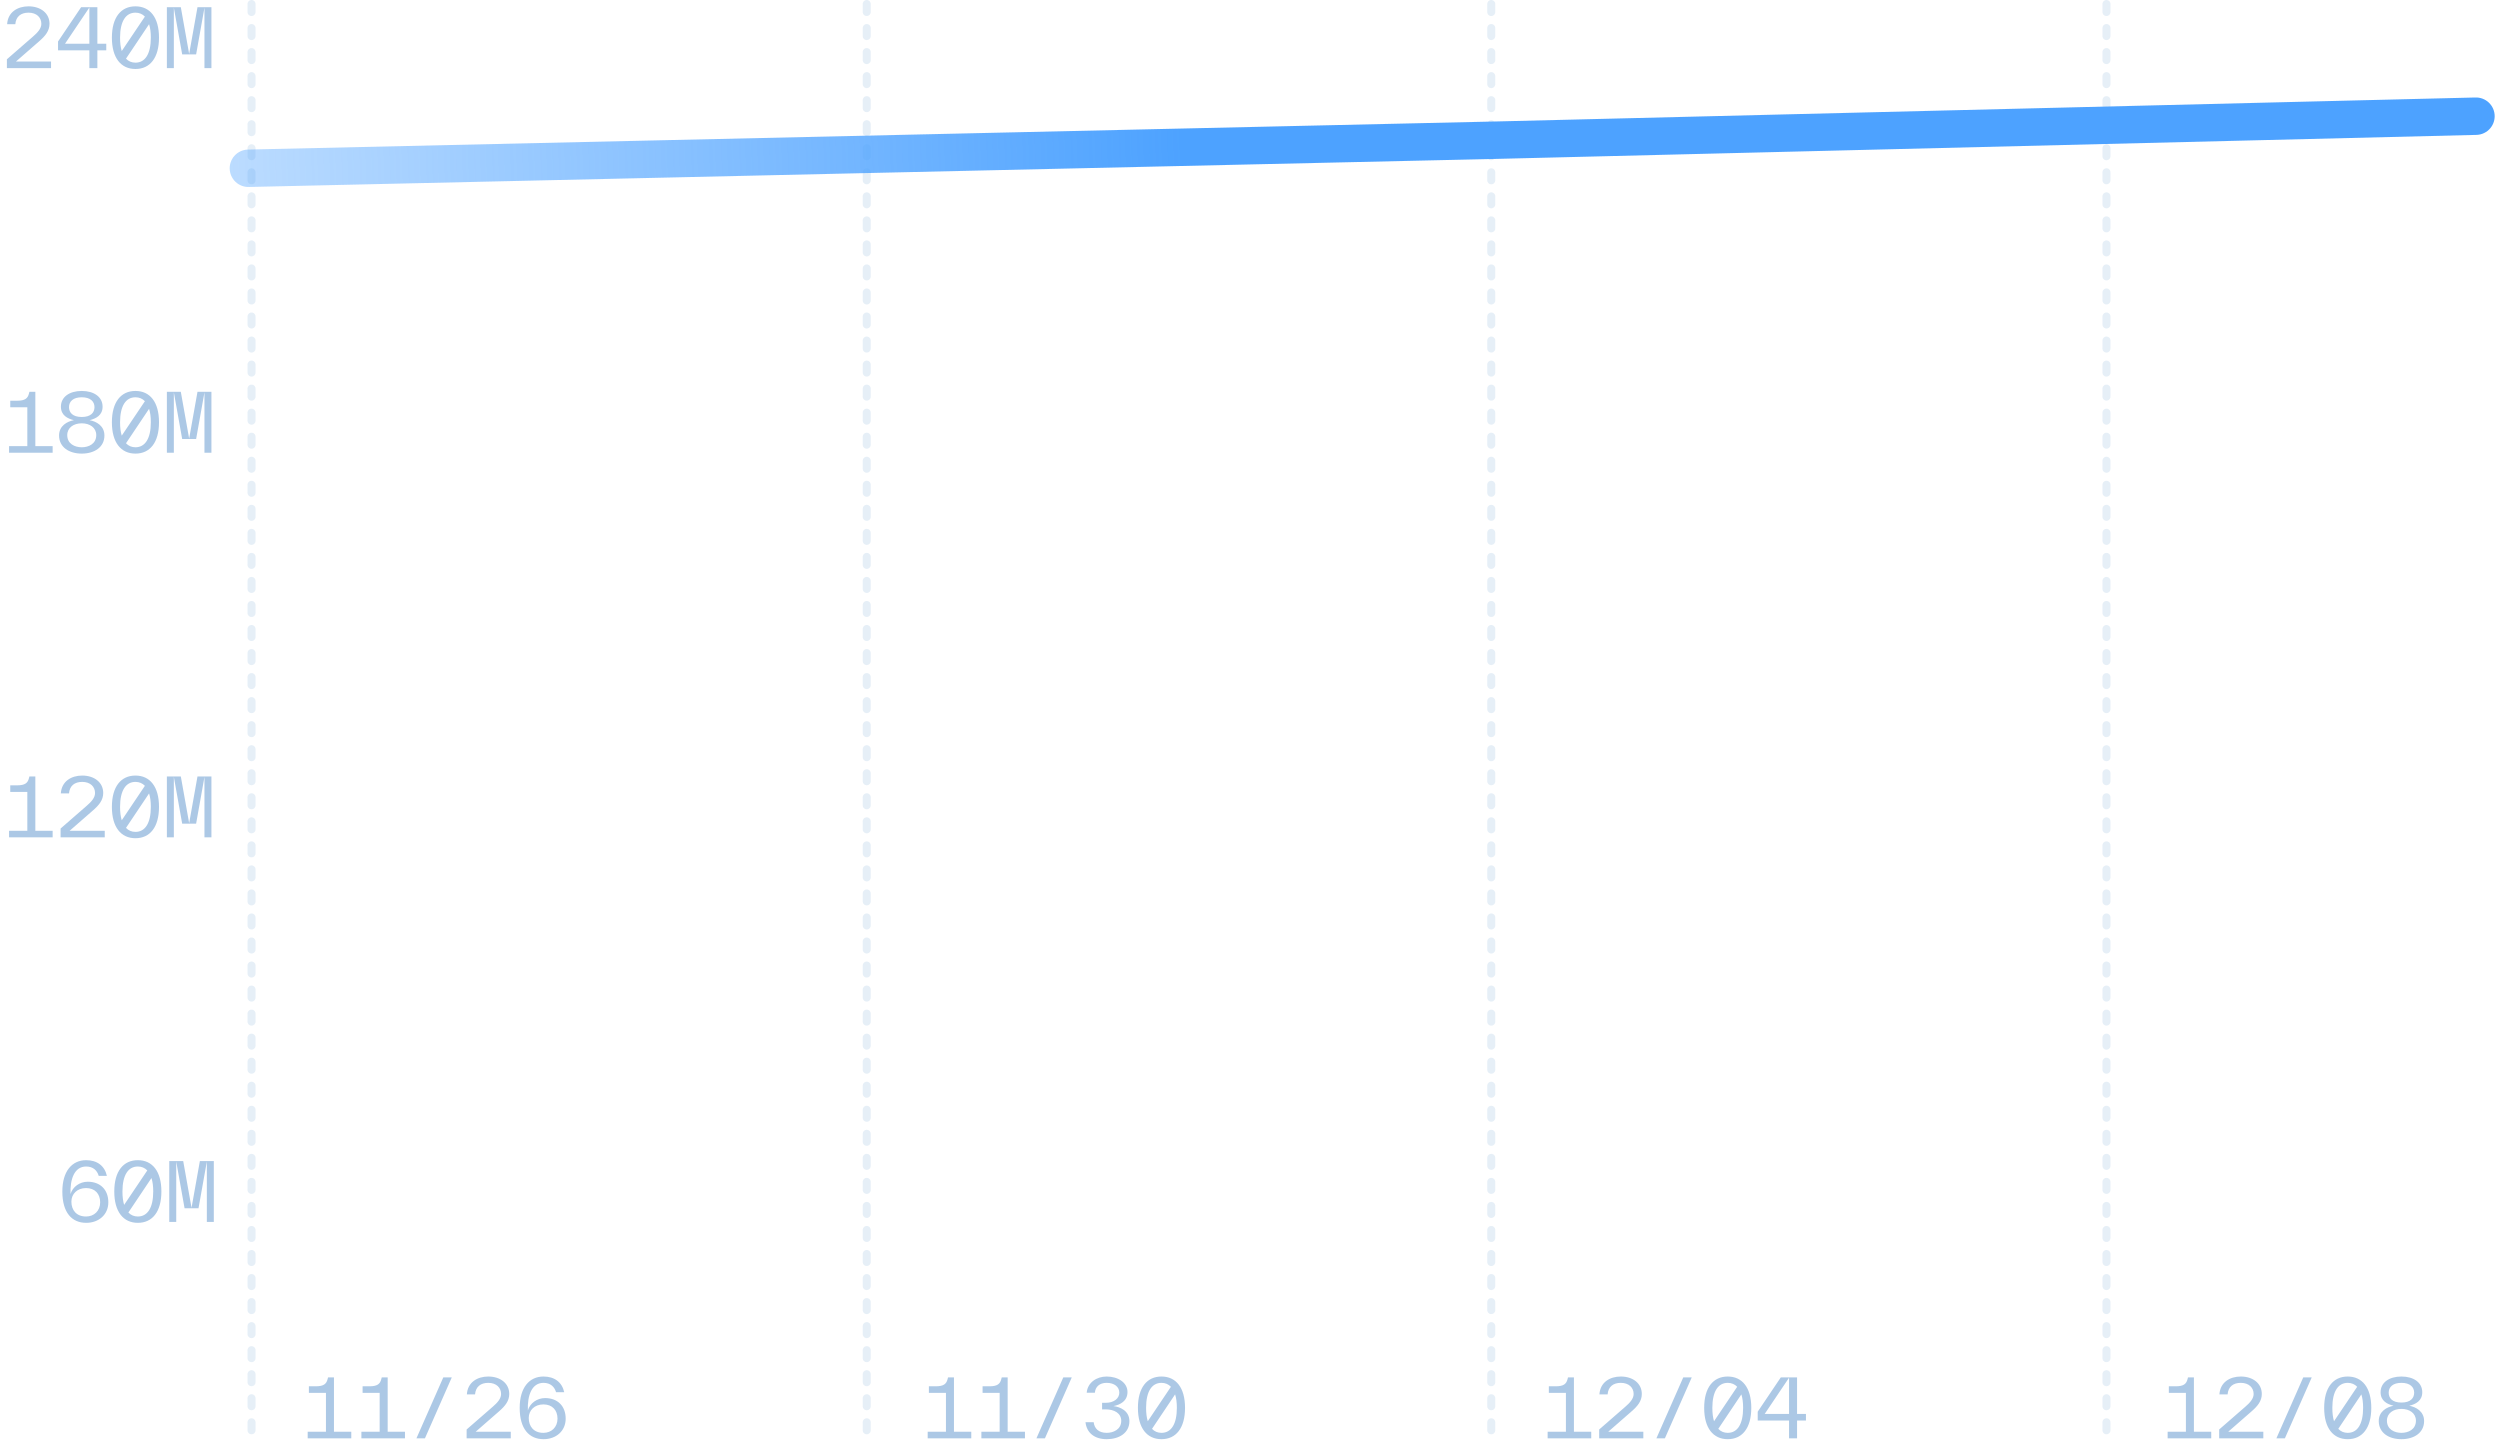 <svg width="312" height="180" viewBox="0 0 312 180" fill="none" xmlns="http://www.w3.org/2000/svg">
<path d="M0.86 8.5V7.4L4.11 4.57C4.69 4.07 5.16 3.56 5.16 2.97C5.16 2.19 4.58 1.58 3.56 1.58C2.61 1.58 1.99 2.06 1.91 3.02H0.89C0.98 1.51 2.2 0.79 3.56 0.79C5.05 0.79 6.18 1.63 6.18 2.97C6.18 3.86 5.64 4.5 4.89 5.15L1.99 7.68H6.37V8.5H0.86ZM7.242 6.28V5.18L10.122 0.9H12.152V5.46H13.262V6.28H12.152V8.5H11.152V6.28H7.242ZM8.112 5.46H11.152V0.94L8.112 5.46ZM16.904 8.61C15.094 8.61 13.964 7.23 13.964 4.7C13.964 2.17 15.094 0.79 16.904 0.79C18.714 0.79 19.844 2.17 19.844 4.7C19.844 7.23 18.714 8.61 16.904 8.61ZM14.984 4.7C14.984 5.36 15.054 5.92 15.194 6.37L18.084 2.07C17.774 1.75 17.374 1.58 16.904 1.58C15.704 1.58 14.984 2.65 14.984 4.7ZM15.724 7.32C16.034 7.65 16.434 7.82 16.904 7.82C18.104 7.82 18.824 6.75 18.824 4.7C18.824 4.04 18.754 3.48 18.604 3.02L15.724 7.32ZM20.826 8.5V0.9H22.566L23.606 6.73L24.646 0.9H26.386V8.5H25.516V0.96L24.476 6.79H22.736L21.696 0.96V8.5H20.826Z" fill="#ACC8E5"/>
<path d="M1.13 56.5V55.68H3.41V50.83H1.28V50.01H2.14C3.13 50.01 3.46 49.71 3.61 49.13L3.67 48.9H4.41V55.68H6.57V56.5H1.13ZM10.202 56.61C8.622 56.61 7.372 55.81 7.372 54.35C7.372 53.13 8.392 52.59 9.222 52.44C8.432 52.24 7.602 51.84 7.602 50.75C7.602 49.54 8.672 48.79 10.202 48.79C11.732 48.79 12.802 49.54 12.802 50.75C12.802 51.84 11.972 52.24 11.182 52.44C12.012 52.59 13.032 53.13 13.032 54.35C13.032 55.81 11.782 56.61 10.202 56.61ZM8.392 54.3C8.392 55.39 9.332 55.82 10.202 55.82C11.072 55.82 12.012 55.39 12.012 54.3C12.012 53.37 11.212 52.83 10.202 52.83C9.192 52.83 8.392 53.37 8.392 54.3ZM8.612 50.81C8.612 51.48 9.062 52.04 10.202 52.04C11.342 52.04 11.792 51.48 11.792 50.81C11.792 50.1 11.272 49.58 10.202 49.58C9.132 49.58 8.612 50.1 8.612 50.81ZM16.904 56.61C15.094 56.61 13.964 55.23 13.964 52.7C13.964 50.17 15.094 48.79 16.904 48.79C18.714 48.79 19.844 50.17 19.844 52.7C19.844 55.23 18.714 56.61 16.904 56.61ZM14.984 52.7C14.984 53.36 15.054 53.92 15.194 54.37L18.084 50.07C17.774 49.75 17.374 49.58 16.904 49.58C15.704 49.58 14.984 50.65 14.984 52.7ZM15.724 55.32C16.034 55.65 16.434 55.82 16.904 55.82C18.104 55.82 18.824 54.75 18.824 52.7C18.824 52.04 18.754 51.48 18.604 51.02L15.724 55.32ZM20.826 56.5V48.9H22.566L23.606 54.73L24.646 48.9H26.386V56.5H25.516V48.96L24.476 54.79H22.736L21.696 48.96V56.5H20.826Z" fill="#ACC8E5"/>
<path d="M1.13 104.5V103.68H3.41V98.83H1.28V98.01H2.14C3.13 98.01 3.46 97.71 3.61 97.13L3.67 96.9H4.41V103.68H6.57V104.5H1.13ZM7.562 104.5V103.4L10.812 100.57C11.392 100.07 11.862 99.56 11.862 98.97C11.862 98.19 11.282 97.58 10.262 97.58C9.312 97.58 8.692 98.06 8.612 99.02H7.592C7.682 97.51 8.902 96.79 10.262 96.79C11.752 96.79 12.882 97.63 12.882 98.97C12.882 99.86 12.342 100.5 11.592 101.15L8.692 103.68H13.072V104.5H7.562ZM16.904 104.61C15.094 104.61 13.964 103.23 13.964 100.7C13.964 98.17 15.094 96.79 16.904 96.79C18.714 96.79 19.844 98.17 19.844 100.7C19.844 103.23 18.714 104.61 16.904 104.61ZM14.984 100.7C14.984 101.36 15.054 101.92 15.194 102.37L18.084 98.07C17.774 97.75 17.374 97.58 16.904 97.58C15.704 97.58 14.984 98.65 14.984 100.7ZM15.724 103.32C16.034 103.65 16.434 103.82 16.904 103.82C18.104 103.82 18.824 102.75 18.824 100.7C18.824 100.04 18.754 99.48 18.604 99.02L15.724 103.32ZM20.826 104.5V96.9H22.566L23.606 102.73L24.646 96.9H26.386V104.5H25.516V96.96L24.476 102.79H22.736L21.696 96.96V104.5H20.826Z" fill="#ACC8E5"/>
<path d="M10.76 152.61C8.97 152.61 7.78 151.34 7.78 148.7C7.78 146.18 8.98 144.79 10.75 144.79C12.13 144.79 13.06 145.5 13.34 146.75H12.32C12.13 146.1 11.65 145.58 10.75 145.58C9.28 145.58 8.73 147.16 8.8 149.02C9.07 148.11 9.95 147.48 10.95 147.48C12.52 147.48 13.52 148.48 13.52 150.05C13.52 151.6 12.31 152.61 10.76 152.61ZM8.91 149.96C8.91 151.02 9.53 151.82 10.74 151.82C11.74 151.82 12.5 151.12 12.5 150.05C12.5 148.99 11.85 148.27 10.74 148.27C9.63 148.27 8.91 149.01 8.91 149.96ZM17.202 152.61C15.392 152.61 14.262 151.23 14.262 148.7C14.262 146.17 15.392 144.79 17.202 144.79C19.012 144.79 20.142 146.17 20.142 148.7C20.142 151.23 19.012 152.61 17.202 152.61ZM15.282 148.7C15.282 149.36 15.352 149.92 15.492 150.37L18.382 146.07C18.072 145.75 17.672 145.58 17.202 145.58C16.002 145.58 15.282 146.65 15.282 148.7ZM16.022 151.32C16.332 151.65 16.732 151.82 17.202 151.82C18.402 151.82 19.122 150.75 19.122 148.7C19.122 148.04 19.052 147.48 18.902 147.02L16.022 151.32ZM21.124 152.5V144.9H22.864L23.904 150.73L24.944 144.9H26.684V152.5H25.814V144.96L24.774 150.79H23.034L21.994 144.96V152.5H21.124Z" fill="#ACC8E5"/>
<path opacity="0.3" d="M31.391 0.5L31.391 179.5" stroke="#ACC8E5" stroke-linecap="round" stroke-dasharray="1 2 1 2"/>
<path opacity="0.3" d="M108.168 0.5L108.168 179.5" stroke="#ACC8E5" stroke-linecap="round" stroke-dasharray="1 2 1 2"/>
<path opacity="0.3" d="M186.109 0.5L186.109 179.5" stroke="#ACC8E5" stroke-linecap="round" stroke-dasharray="1 2 1 2"/>
<path opacity="0.3" d="M262.887 0.5L262.887 179.5" stroke="#ACC8E5" stroke-linecap="round" stroke-dasharray="1 2 1 2"/>
<path d="M38.4 179.5V178.68H40.679V173.83H38.55V173.01H39.41C40.4 173.01 40.73 172.71 40.88 172.13L40.94 171.9H41.679V178.68H43.84V179.5H38.4ZM45.102 179.5V178.68H47.382V173.83H45.252V173.01H46.111C47.102 173.01 47.431 172.71 47.581 172.13L47.642 171.9H48.382V178.68H50.541V179.5H45.102ZM51.973 179.5L55.323 171.9H56.383L53.033 179.5H51.973ZM58.235 179.5V178.4L61.485 175.57C62.065 175.07 62.535 174.56 62.535 173.97C62.535 173.19 61.955 172.58 60.935 172.58C59.985 172.58 59.365 173.06 59.285 174.02H58.265C58.355 172.51 59.575 171.79 60.935 171.79C62.425 171.79 63.555 172.63 63.555 173.97C63.555 174.86 63.015 175.5 62.265 176.15L59.365 178.68H63.745V179.5H58.235ZM67.837 179.61C66.047 179.61 64.857 178.34 64.857 175.7C64.857 173.18 66.057 171.79 67.827 171.79C69.207 171.79 70.137 172.5 70.417 173.75H69.397C69.207 173.1 68.727 172.58 67.827 172.58C66.357 172.58 65.807 174.16 65.877 176.02C66.147 175.11 67.027 174.48 68.027 174.48C69.597 174.48 70.597 175.48 70.597 177.05C70.597 178.6 69.387 179.61 67.837 179.61ZM65.987 176.96C65.987 178.02 66.607 178.82 67.817 178.82C68.817 178.82 69.577 178.12 69.577 177.05C69.577 175.99 68.927 175.27 67.817 175.27C66.707 175.27 65.987 176.01 65.987 176.96Z" fill="#ACC8E5"/>
<path d="M115.775 179.5V178.68H118.055V173.83H115.925V173.01H116.785C117.775 173.01 118.105 172.71 118.255 172.13L118.315 171.9H119.055V178.68H121.215V179.5H115.775ZM122.476 179.5V178.68H124.756V173.83H122.626V173.01H123.486C124.476 173.01 124.806 172.71 124.956 172.13L125.016 171.9H125.756V178.68H127.916V179.5H122.476ZM129.348 179.5L132.698 171.9H133.758L130.408 179.5H129.348ZM138.12 179.61C136.56 179.61 135.61 178.79 135.47 177.49H136.49C136.58 178.27 137.1 178.82 138.12 178.82C138.91 178.82 139.93 178.42 139.93 177.32C139.93 176.36 139.05 175.89 138 175.89H137.54V175.07H138C139.04 175.07 139.69 174.51 139.69 173.8C139.69 173.09 139.08 172.58 138.11 172.58C137.21 172.58 136.7 173.08 136.64 173.81H135.62C135.73 172.54 136.86 171.79 138.11 171.79C139.52 171.79 140.71 172.54 140.71 173.72C140.71 174.88 139.77 175.32 138.96 175.48C139.78 175.58 140.95 176.06 140.95 177.36C140.95 178.86 139.63 179.61 138.12 179.61ZM144.952 179.61C143.142 179.61 142.012 178.23 142.012 175.7C142.012 173.17 143.142 171.79 144.952 171.79C146.762 171.79 147.892 173.17 147.892 175.7C147.892 178.23 146.762 179.61 144.952 179.61ZM143.032 175.7C143.032 176.36 143.102 176.92 143.242 177.37L146.132 173.07C145.822 172.75 145.422 172.58 144.952 172.58C143.752 172.58 143.032 173.65 143.032 175.7ZM143.772 178.32C144.082 178.65 144.482 178.82 144.952 178.82C146.152 178.82 146.872 177.75 146.872 175.7C146.872 175.04 146.802 174.48 146.652 174.02L143.772 178.32Z" fill="#ACC8E5"/>
<path d="M193.146 179.5V178.68H195.426V173.83H193.296V173.01H194.156C195.146 173.01 195.476 172.71 195.626 172.13L195.686 171.9H196.426V178.68H198.586V179.5H193.146ZM199.578 179.5V178.4L202.828 175.57C203.408 175.07 203.878 174.56 203.878 173.97C203.878 173.19 203.298 172.58 202.278 172.58C201.328 172.58 200.708 173.06 200.628 174.02H199.608C199.698 172.51 200.918 171.79 202.278 171.79C203.768 171.79 204.898 172.63 204.898 173.97C204.898 174.86 204.358 175.5 203.608 176.15L200.708 178.68H205.088V179.5H199.578ZM206.72 179.5L210.07 171.9H211.13L207.78 179.5H206.72ZM215.621 179.61C213.811 179.61 212.681 178.23 212.681 175.7C212.681 173.17 213.811 171.79 215.621 171.79C217.431 171.79 218.561 173.17 218.561 175.7C218.561 178.23 217.431 179.61 215.621 179.61ZM213.701 175.7C213.701 176.36 213.771 176.92 213.911 177.37L216.801 173.07C216.491 172.75 216.091 172.58 215.621 172.58C214.421 172.58 213.701 173.65 213.701 175.7ZM214.441 178.32C214.751 178.65 215.151 178.82 215.621 178.82C216.821 178.82 217.541 177.75 217.541 175.7C217.541 175.04 217.471 174.48 217.321 174.02L214.441 178.32ZM219.363 177.28V176.18L222.243 171.9H224.273V176.46H225.383V177.28H224.273V179.5H223.273V177.28H219.363ZM220.233 176.46H223.273V171.94L220.233 176.46Z" fill="#ACC8E5"/>
<path d="M270.521 179.5V178.68H272.801V173.83H270.671V173.01H271.531C272.521 173.01 272.851 172.71 273.001 172.13L273.061 171.9H273.801V178.68H275.961V179.5H270.521ZM276.953 179.5V178.4L280.203 175.57C280.783 175.07 281.253 174.56 281.253 173.97C281.253 173.19 280.673 172.58 279.653 172.58C278.703 172.58 278.083 173.06 278.003 174.02H276.983C277.073 172.51 278.293 171.79 279.653 171.79C281.143 171.79 282.273 172.63 282.273 173.97C282.273 174.86 281.733 175.5 280.983 176.15L278.083 178.68H282.463V179.5H276.953ZM284.095 179.5L287.445 171.9H288.505L285.155 179.5H284.095ZM292.996 179.61C291.186 179.61 290.056 178.23 290.056 175.7C290.056 173.17 291.186 171.79 292.996 171.79C294.806 171.79 295.936 173.17 295.936 175.7C295.936 178.23 294.806 179.61 292.996 179.61ZM291.076 175.7C291.076 176.36 291.146 176.92 291.286 177.37L294.176 173.07C293.866 172.75 293.466 172.58 292.996 172.58C291.796 172.58 291.076 173.65 291.076 175.7ZM291.816 178.32C292.126 178.65 292.526 178.82 292.996 178.82C294.196 178.82 294.916 177.75 294.916 175.7C294.916 175.04 294.846 174.48 294.696 174.02L291.816 178.32ZM299.698 179.61C298.118 179.61 296.868 178.81 296.868 177.35C296.868 176.13 297.888 175.59 298.718 175.44C297.928 175.24 297.098 174.84 297.098 173.75C297.098 172.54 298.168 171.79 299.698 171.79C301.228 171.79 302.298 172.54 302.298 173.75C302.298 174.84 301.468 175.24 300.678 175.44C301.508 175.59 302.528 176.13 302.528 177.35C302.528 178.81 301.278 179.61 299.698 179.61ZM297.888 177.3C297.888 178.39 298.828 178.82 299.698 178.82C300.568 178.82 301.508 178.39 301.508 177.3C301.508 176.37 300.708 175.83 299.698 175.83C298.688 175.83 297.888 176.37 297.888 177.3ZM298.108 173.81C298.108 174.48 298.558 175.04 299.698 175.04C300.838 175.04 301.288 174.48 301.288 173.81C301.288 173.1 300.768 172.58 299.698 172.58C298.628 172.58 298.108 173.1 298.108 173.81Z" fill="#ACC8E5"/>
<path d="M31 21L186.5 17.5L309 14.5" stroke="url(#paint0_linear_2339_17596)" stroke-width="4.67" stroke-linecap="round"/>
<defs>
<linearGradient id="paint0_linear_2339_17596" x1="211.018" y1="13.67" x2="-44.175" y2="24.062" gradientUnits="userSpaceOnUse">
<stop offset="0.249" stop-color="#4DA2FF"/>
<stop offset="1" stop-color="#4DA2FF" stop-opacity="0"/>
</linearGradient>
</defs>
</svg>
